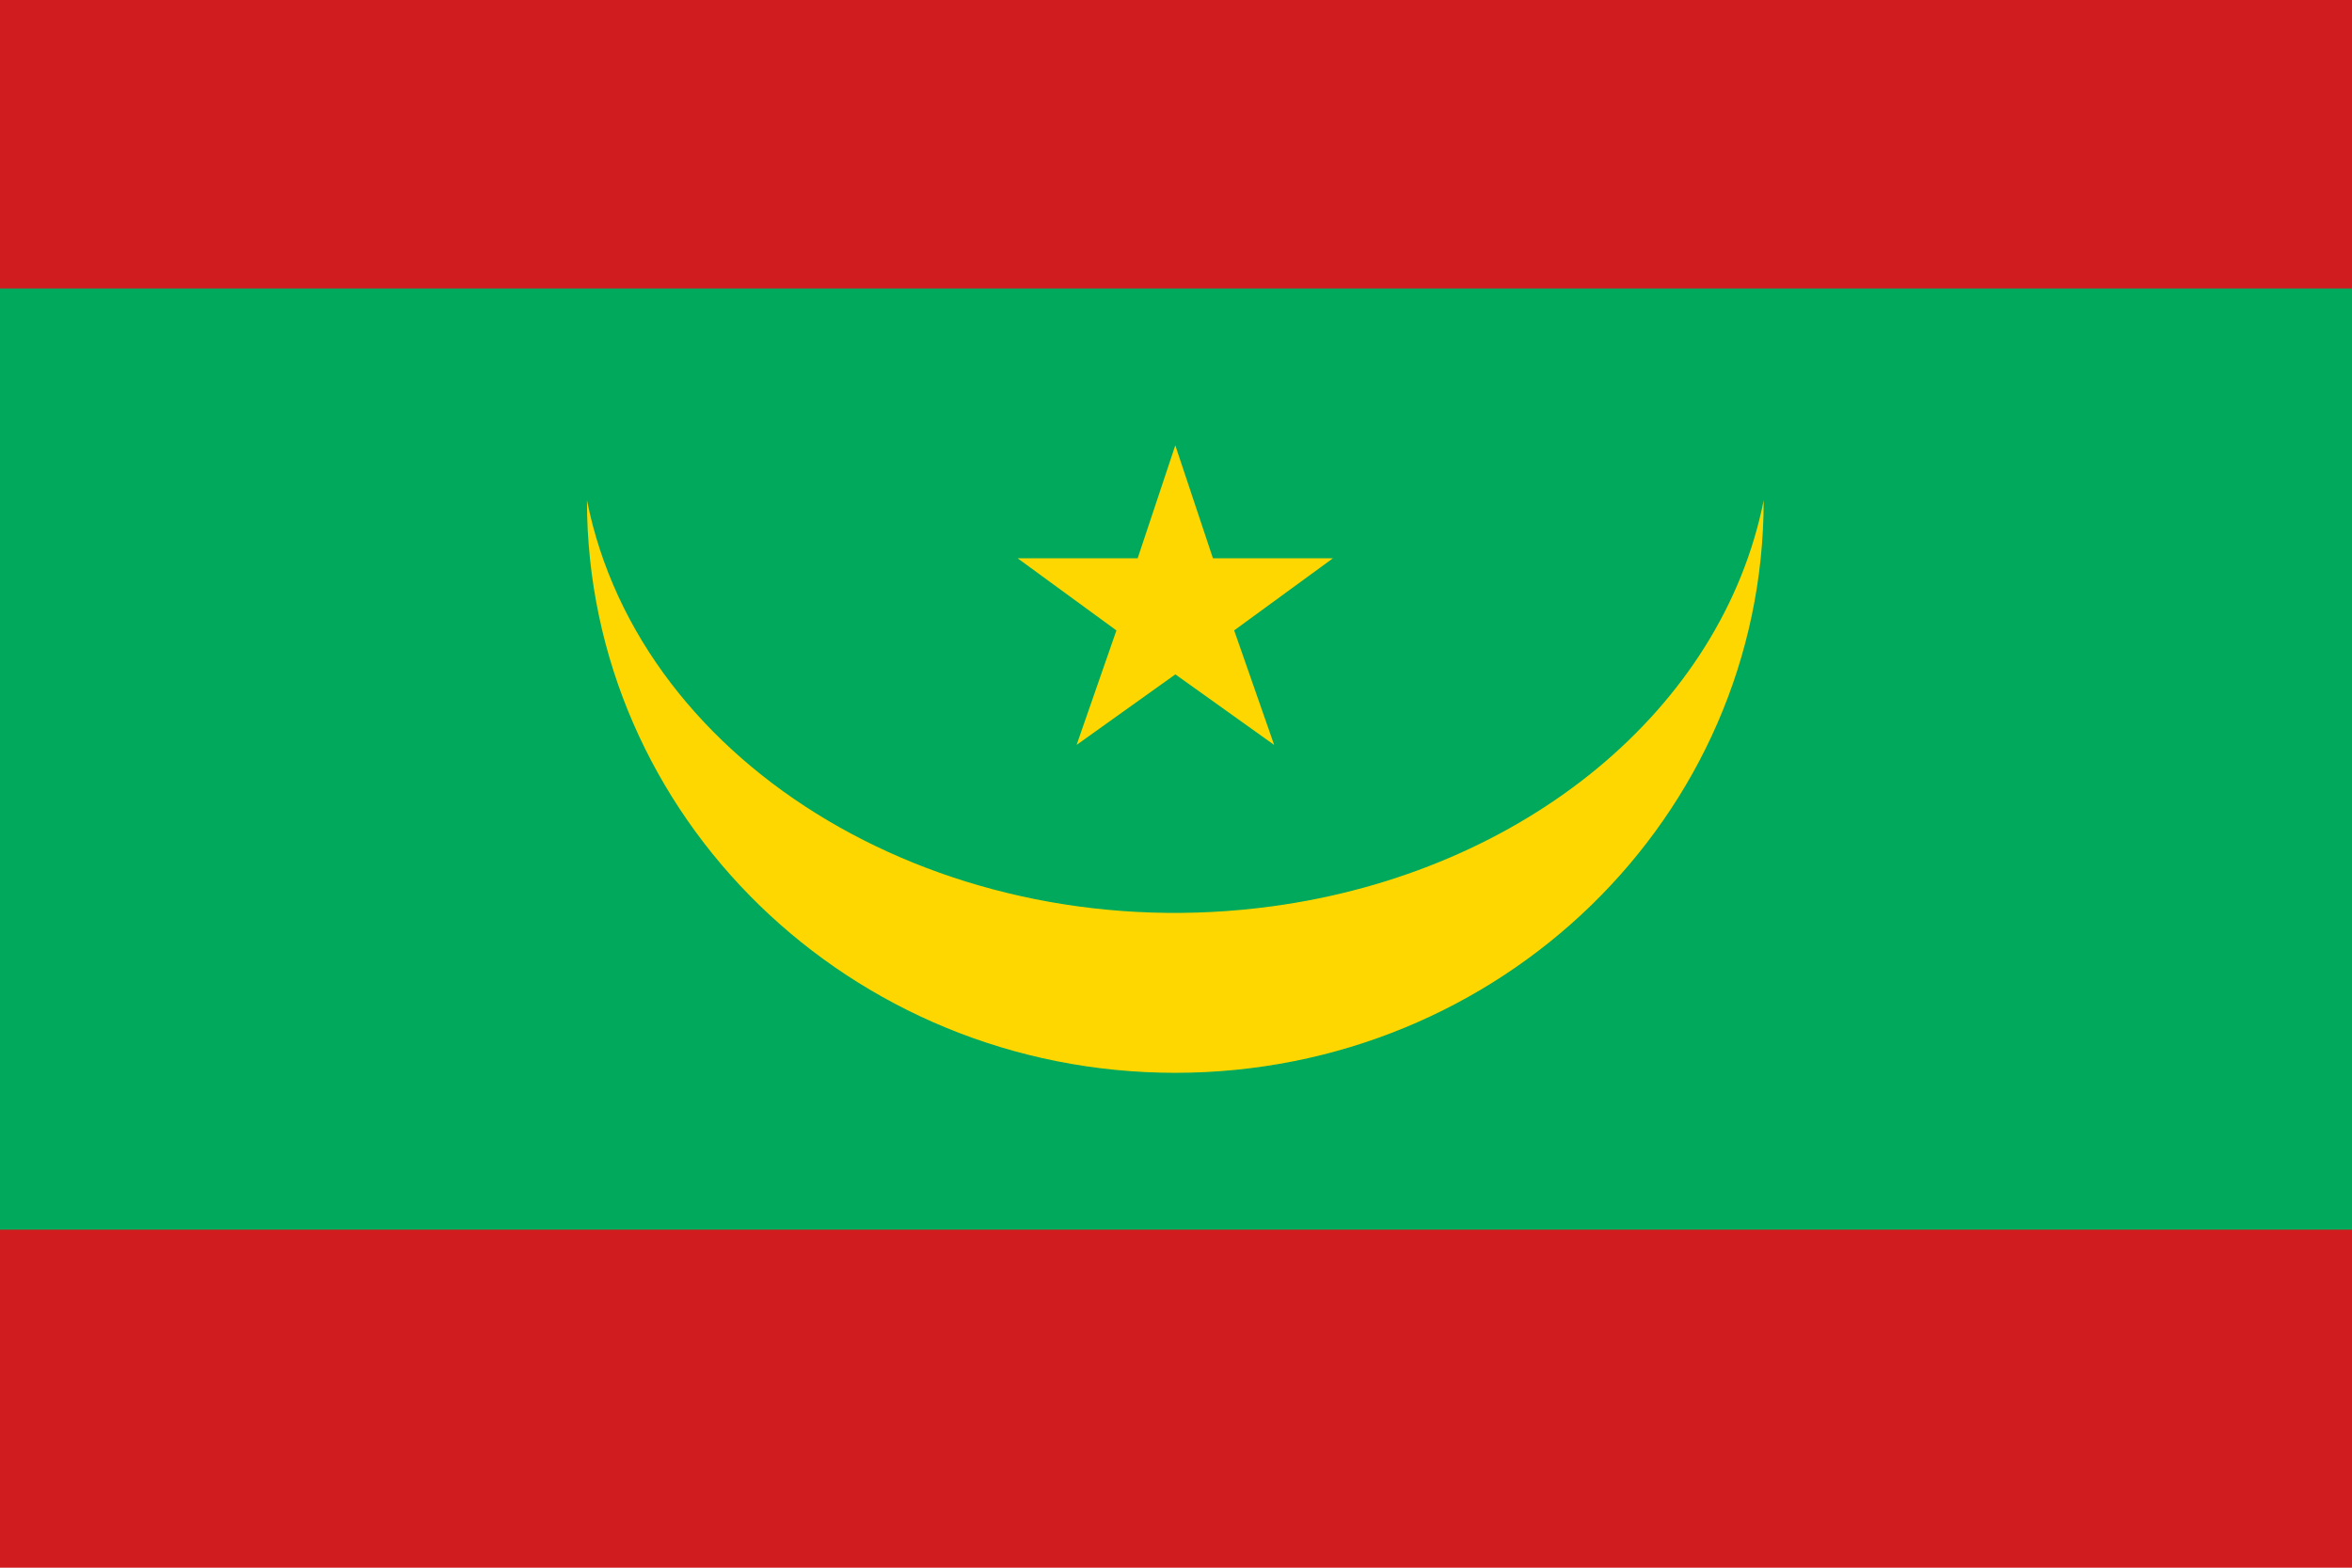 <svg id="Layer_1" data-name="Layer 1" xmlns="http://www.w3.org/2000/svg" viewBox="0 0 1500 1000"><defs><style>.cls-1{fill:#d01c1f;}.cls-2{fill:#00a95c;}.cls-3{fill:gold;}</style></defs><path class="cls-1" d="M-.45-.3h1500.9V1000.3H-.45Z"/><path class="cls-2" d="M-.89,184H1500V784.37H-.89Z"/><path class="cls-3" d="M649,356.12h76.55l24-72.05,24,72.05h76.54l-63,46,25.51,73.05-63-45-63,45L712,402.14Zm-274.66-37c34.11,171.21,229.76,287.16,437,259,160.88-21.88,287-126.06,313.46-259,0,201.7-168,365.21-375.23,365.21S374.33,520.8,374.33,319.1Z"/></svg>